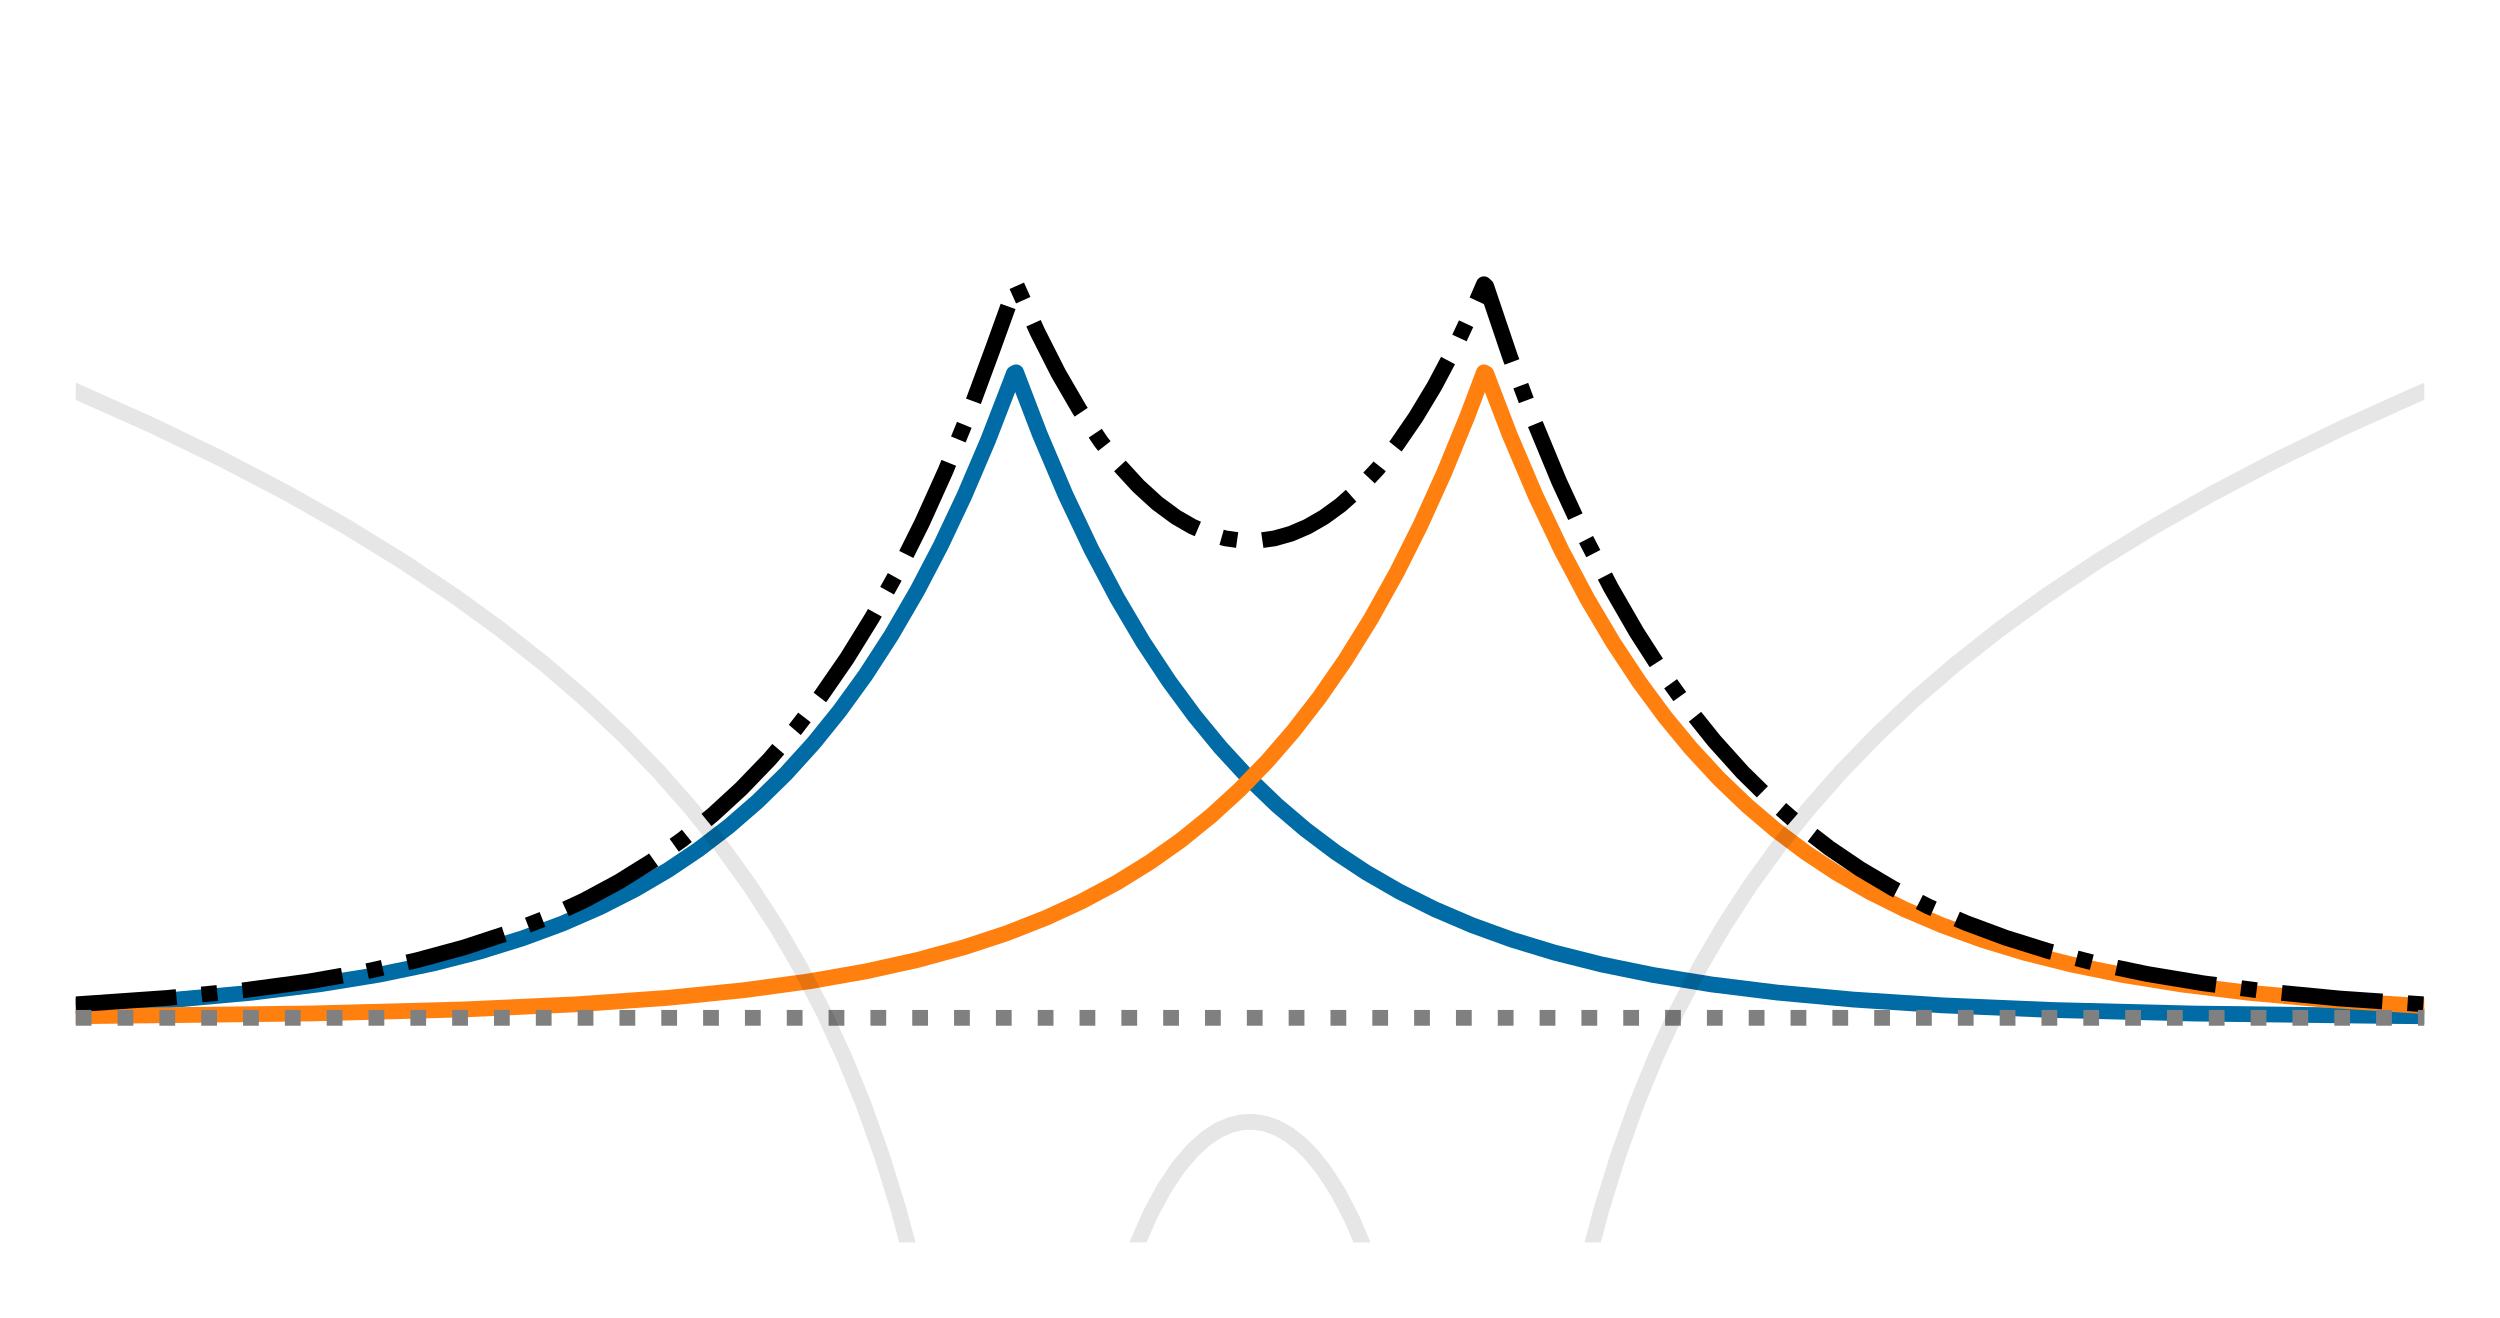 <?xml version="1.0" encoding="UTF-8"?>
<svg xmlns="http://www.w3.org/2000/svg" xmlns:xlink="http://www.w3.org/1999/xlink" width="237.6pt" height="125.28pt" viewBox="0 0 237.6 125.28" version="1.1">
<defs>
<clipPath id="clip1">
  <path d="M 7.199 34 L 230.398 34 L 230.398 98 L 7.199 98 Z M 7.199 34 "/>
</clipPath>
<clipPath id="clip2">
  <path d="M 7.199 26 L 230.398 26 L 230.398 97 L 7.199 97 Z M 7.199 26 "/>
</clipPath>
<clipPath id="clip3">
  <path d="M 7.199 95 L 230.398 95 L 230.398 98 L 7.199 98 Z M 7.199 95 "/>
</clipPath>
<clipPath id="clip4">
  <path d="M 7.199 36 L 230.398 36 L 230.398 118.078 L 7.199 118.078 Z M 7.199 36 "/>
</clipPath>
</defs>
<g id="surface1">
<g clip-path="url(#clip1)" clip-rule="nonzero">
<path style="fill:none;stroke-width:1.5;stroke-linecap:square;stroke-linejoin:round;stroke:rgb(0%,41.96%,64.313%);stroke-opacity:1;stroke-miterlimit:10;" d="M 7.199 29.675 L 16.359 30.245 L 23.957 30.936 L 30.438 31.741 L 36.023 32.647 L 41.16 33.71 L 45.629 34.854 L 49.652 36.1 L 53.449 37.503 L 57.023 39.061 L 60.375 40.764 L 63.504 42.6 L 66.406 44.553 L 69.312 46.78 L 71.992 49.108 L 74.676 51.733 L 77.355 54.69 L 79.812 57.737 L 82.27 61.132 L 84.727 64.925 L 87.188 69.163 L 89.418 73.436 L 91.652 78.163 L 93.887 83.389 L 96.121 89.163 L 96.348 89.772 L 96.57 89.893 L 98.805 84.05 L 101.262 78.264 L 103.719 73.081 L 106.176 68.436 L 108.633 64.276 L 111.094 60.55 L 113.551 57.214 L 116.008 54.225 L 118.688 51.319 L 121.371 48.741 L 124.051 46.456 L 126.953 44.268 L 129.859 42.35 L 132.988 40.546 L 136.34 38.874 L 139.914 37.343 L 143.711 35.968 L 147.734 34.745 L 152.203 33.62 L 157.117 32.616 L 162.703 31.714 L 168.957 30.94 L 176.109 30.284 L 184.598 29.733 L 195.098 29.288 L 208.504 28.952 L 227.273 28.721 L 230.398 28.698 " transform="matrix(1,0,0,-1,0,125.28)"/>
<path style="fill:none;stroke-width:1.5;stroke-linecap:square;stroke-linejoin:round;stroke:rgb(100%,50.195%,5.49%);stroke-opacity:1;stroke-miterlimit:10;" d="M 7.199 28.698 L 29.543 28.96 L 44.066 29.343 L 54.789 29.831 L 63.504 30.448 L 70.652 31.167 L 76.906 32.014 L 82.27 32.956 L 87.188 34.042 L 91.652 35.26 L 95.676 36.585 L 99.473 38.077 L 102.824 39.624 L 106.176 41.417 L 109.305 43.354 L 112.211 45.409 L 115.113 47.757 L 117.793 50.206 L 120.477 52.971 L 122.934 55.815 L 125.391 58.987 L 127.848 62.534 L 130.305 66.487 L 132.766 70.905 L 135 75.366 L 137.234 80.296 L 139.465 85.741 L 141.031 89.893 L 141.254 89.772 L 143.488 83.94 L 145.945 78.163 L 148.402 72.991 L 150.859 68.358 L 153.32 64.206 L 155.777 60.487 L 158.234 57.155 L 160.691 54.175 L 163.371 51.272 L 166.055 48.702 L 168.734 46.421 L 171.641 44.237 L 174.543 42.323 L 177.672 40.522 L 181.023 38.85 L 184.598 37.327 L 188.395 35.952 L 192.418 34.729 L 196.887 33.608 L 201.801 32.608 L 207.387 31.71 L 213.645 30.936 L 220.793 30.28 L 229.281 29.729 L 230.398 29.675 " transform="matrix(1,0,0,-1,0,125.28)"/>
</g>
<g clip-path="url(#clip2)" clip-rule="nonzero">
<path style="fill:none;stroke-width:1.5;stroke-linecap:butt;stroke-linejoin:round;stroke:rgb(0%,0%,0%);stroke-opacity:1;stroke-dasharray:9.6,2.4,1.5,2.4;stroke-miterlimit:10;" d="M 7.199 29.827 L 15.914 30.436 L 23.062 31.151 L 29.32 31.995 L 34.68 32.932 L 39.598 34.014 L 44.066 35.225 L 48.086 36.546 L 51.883 38.026 L 55.461 39.675 L 58.812 41.479 L 61.938 43.425 L 64.844 45.491 L 67.746 47.846 L 70.43 50.311 L 73.109 53.089 L 75.566 55.944 L 78.023 59.135 L 80.484 62.698 L 82.941 66.671 L 85.398 71.108 L 87.633 75.593 L 89.867 80.542 L 92.102 86.018 L 94.336 92.069 L 96.57 98.264 L 98.582 93.768 L 100.59 89.8 L 102.602 86.331 L 104.613 83.331 L 106.398 81.038 L 108.188 79.085 L 109.977 77.452 L 111.762 76.135 L 113.324 75.233 L 114.891 74.561 L 116.453 74.116 L 118.02 73.893 L 119.582 73.893 L 121.145 74.116 L 122.711 74.561 L 124.273 75.233 L 125.836 76.135 L 127.402 77.272 L 129.188 78.862 L 130.977 80.776 L 132.766 83.026 L 134.551 85.624 L 136.34 88.593 L 138.348 92.389 L 140.359 96.706 L 141.031 98.264 L 141.254 98.057 L 143.488 91.436 L 145.723 85.444 L 148.18 79.514 L 150.637 74.198 L 153.094 69.44 L 155.555 65.175 L 158.012 61.354 L 160.469 57.936 L 162.926 54.87 L 165.605 51.889 L 168.289 49.249 L 170.969 46.905 L 173.875 44.663 L 176.777 42.698 L 179.906 40.846 L 183.258 39.132 L 186.832 37.565 L 190.629 36.155 L 194.652 34.897 L 199.121 33.745 L 204.035 32.718 L 209.398 31.827 L 215.43 31.05 L 222.355 30.382 L 230.398 29.827 " transform="matrix(1,0,0,-1,0,125.28)"/>
</g>
<g clip-path="url(#clip3)" clip-rule="nonzero">
<path style="fill:none;stroke-width:1.5;stroke-linecap:butt;stroke-linejoin:round;stroke:rgb(50.195%,50.195%,50.195%);stroke-opacity:1;stroke-dasharray:1.5,2.475;stroke-miterlimit:10;" d="M 7.199 28.546 L 230.398 28.546 " transform="matrix(1,0,0,-1,0,125.28)"/>
</g>
<g clip-path="url(#clip4)" clip-rule="nonzero">
<path style="fill:none;stroke-width:1.5;stroke-linecap:square;stroke-linejoin:round;stroke:rgb(0%,0%,0%);stroke-opacity:0.1;stroke-miterlimit:10;" d="M 7.199 88.093 L 14.348 84.901 L 21.051 81.667 L 27.309 78.393 L 32.895 75.229 L 38.254 71.932 L 43.172 68.647 L 47.641 65.405 L 51.883 62.046 L 55.684 58.768 L 59.258 55.397 L 62.609 51.936 L 65.738 48.382 L 68.641 44.745 L 71.324 41.026 L 73.781 37.241 L 76.016 33.417 L 78.25 29.128 L 80.258 24.768 L 82.047 20.385 L 83.836 15.382 L 85.398 10.339 L 86.961 4.468 L 88.207 -1.001 M 105.43 -1.001 L 106.625 3.042 L 107.965 6.78 L 109.305 9.839 L 110.645 12.335 L 111.984 14.346 L 113.324 15.932 L 114.668 17.132 L 115.785 17.862 L 116.902 18.354 L 118.02 18.62 L 119.137 18.667 L 120.254 18.487 L 121.371 18.085 L 122.488 17.452 L 123.605 16.577 L 124.723 15.448 L 125.836 14.042 L 127.18 11.956 L 128.52 9.374 L 129.859 6.21 L 130.977 3.042 L 132.172 -1.001 M 149.395 -1.001 L 150.637 4.468 L 152.203 10.339 L 153.766 15.382 L 155.555 20.385 L 157.34 24.768 L 159.352 29.128 L 161.586 33.417 L 163.82 37.241 L 166.277 41.026 L 168.957 44.745 L 171.863 48.382 L 174.992 51.936 L 178.344 55.397 L 181.918 58.768 L 185.715 62.046 L 189.961 65.405 L 194.43 68.647 L 199.344 71.932 L 204.484 75.096 L 210.07 78.272 L 216.102 81.44 L 222.582 84.589 L 229.508 87.71 L 230.398 88.093 " transform="matrix(1,0,0,-1,0,125.28)"/>
</g>
</g>
</svg>
